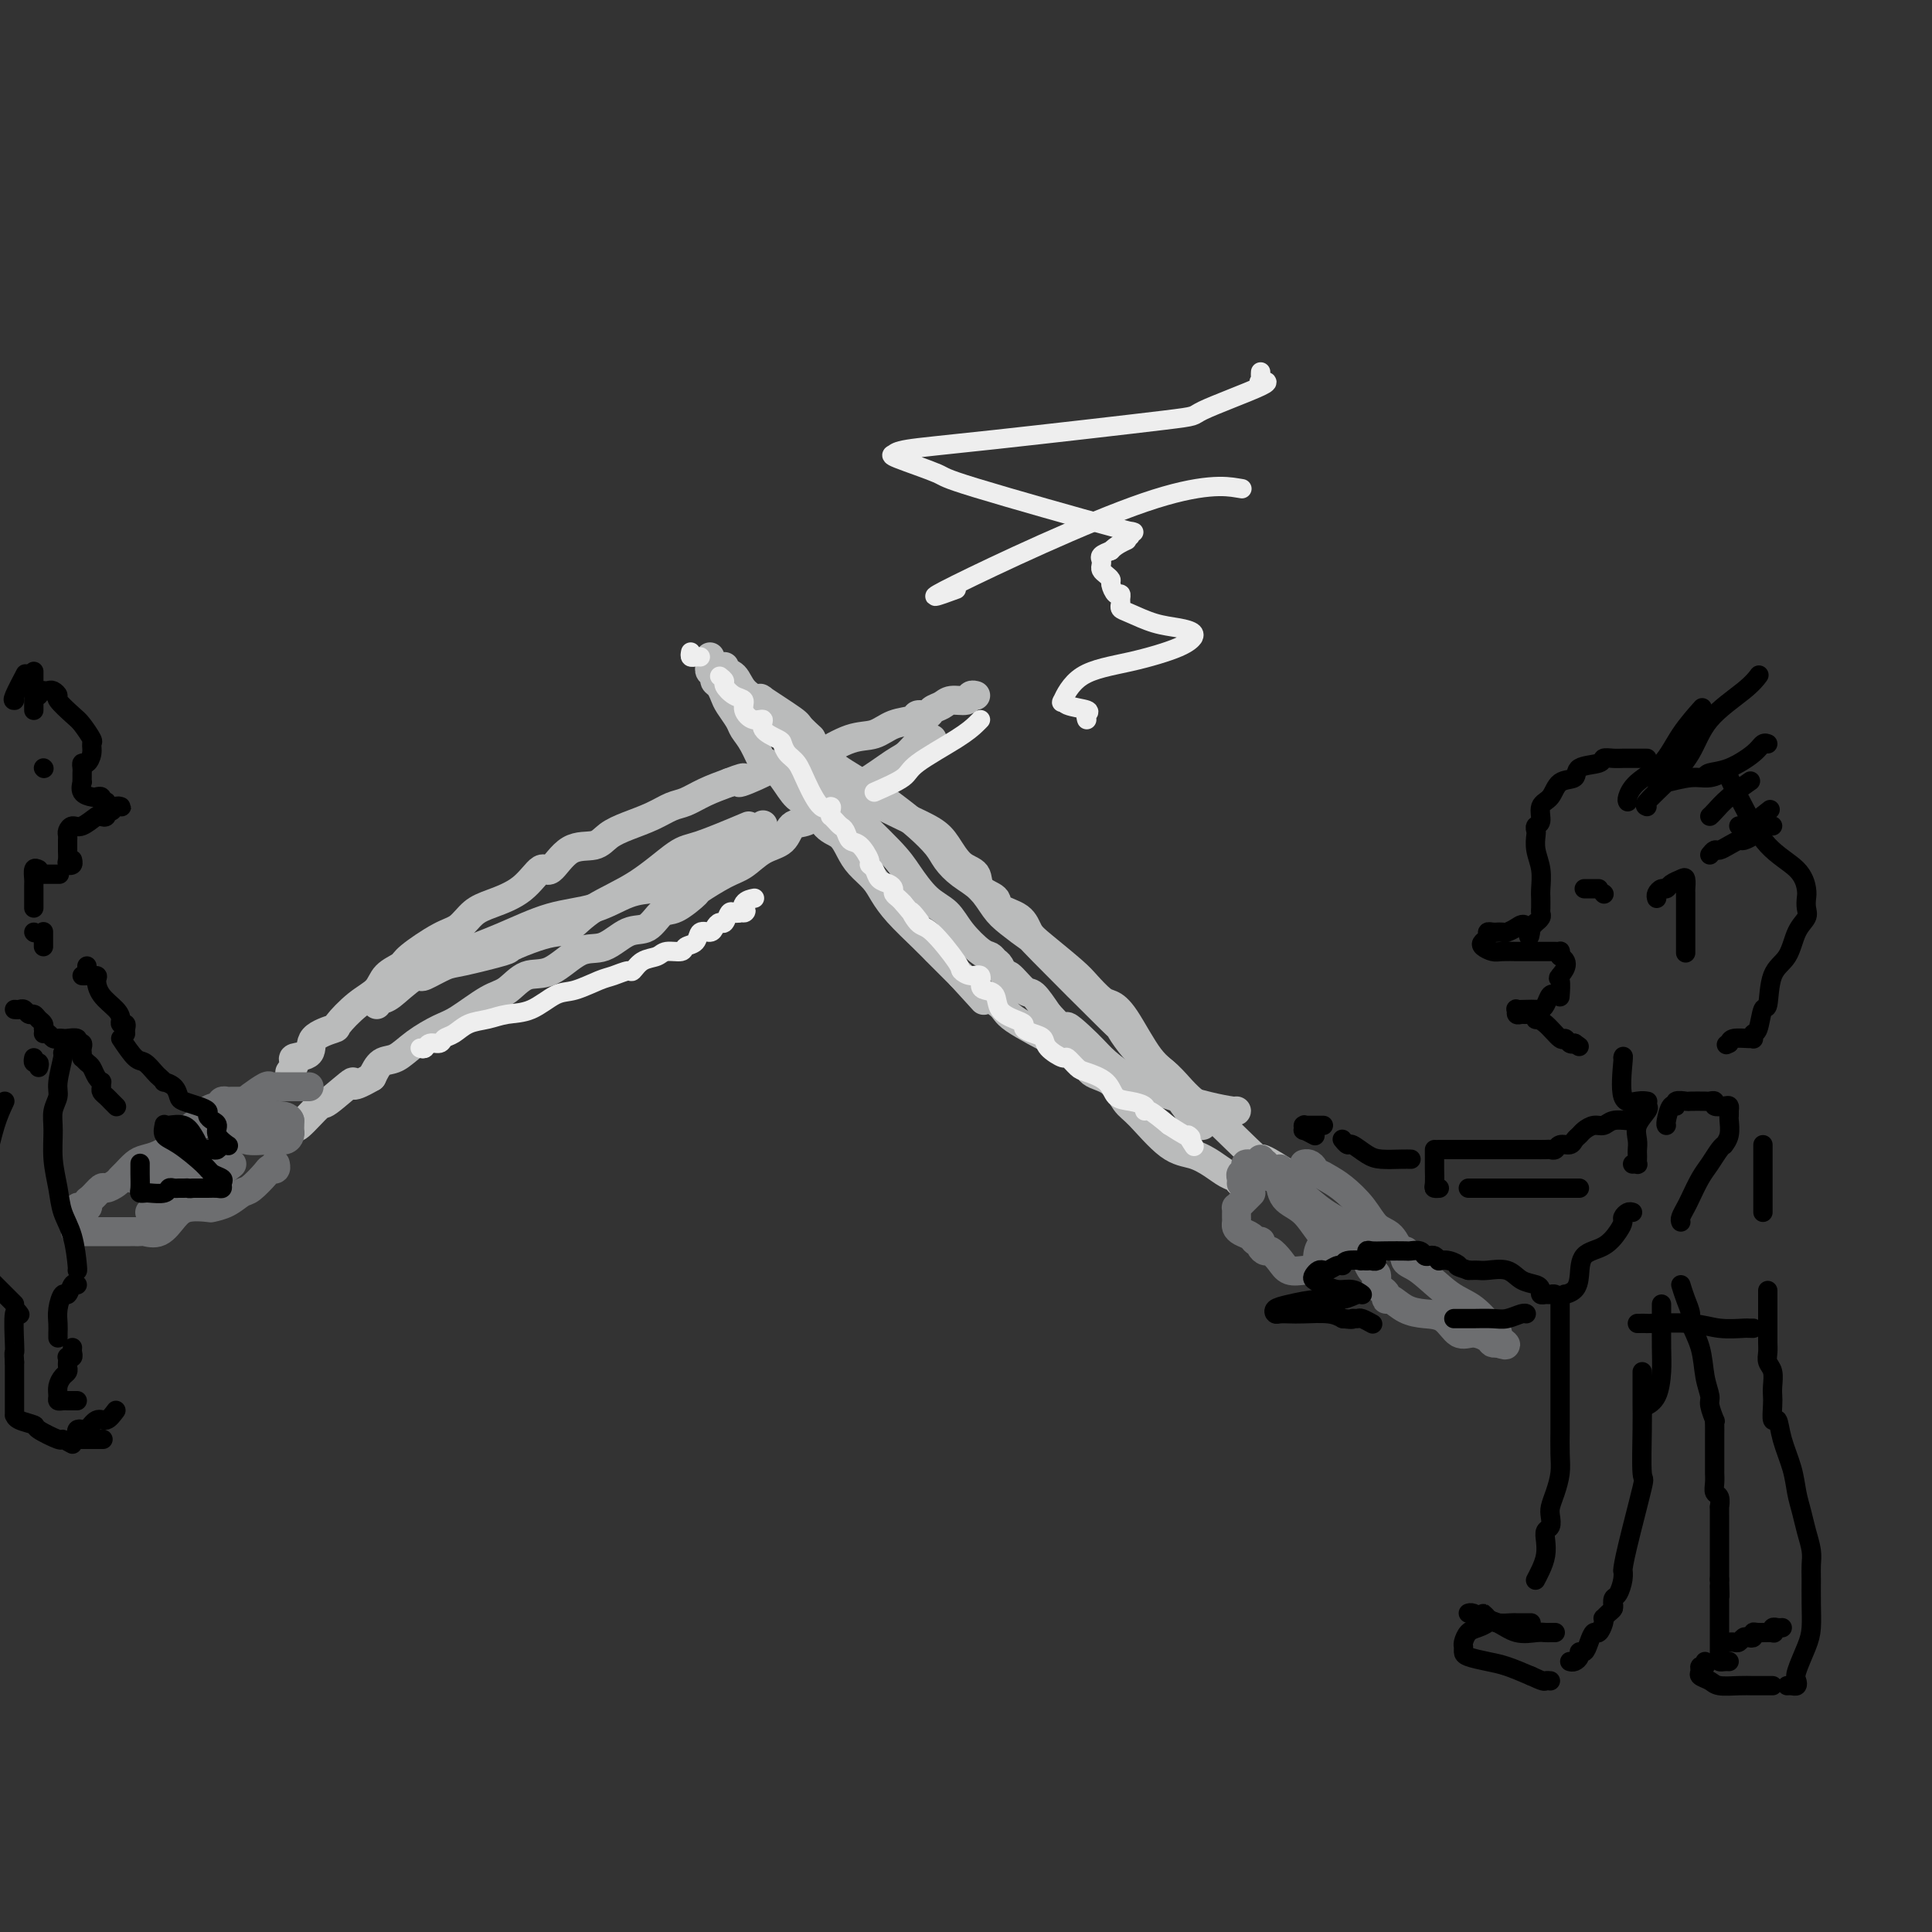 <svg viewBox='0 0 400 400' version='1.1' xmlns='http://www.w3.org/2000/svg' xmlns:xlink='http://www.w3.org/1999/xlink'><rect x="0" y="0" width="400" height="400" fill="#333333" stroke="none"/><g fill='none' stroke='rgb(186,187,187)' stroke-width='6' stroke-linecap='round' stroke-linejoin='round'><path d='M60,222c0.514,-0.742 1.028,-1.485 1,-2c-0.028,-0.515 -0.599,-0.804 0,-1c0.599,-0.196 2.368,-0.300 3,-1c0.632,-0.700 0.127,-1.996 1,-3c0.873,-1.004 3.125,-1.714 4,-2c0.875,-0.286 0.375,-0.146 1,-1c0.625,-0.854 2.376,-2.702 4,-4c1.624,-1.298 3.120,-2.046 4,-3c0.880,-0.954 1.145,-2.113 2,-3c0.855,-0.887 2.301,-1.501 3,-2c0.699,-0.499 0.653,-0.882 2,-2c1.347,-1.118 4.089,-2.972 6,-4c1.911,-1.028 2.991,-1.230 4,-2c1.009,-0.770 1.946,-2.108 3,-3c1.054,-0.892 2.227,-1.340 4,-2c1.773,-0.660 4.148,-1.534 6,-3c1.852,-1.466 3.180,-3.523 4,-4c0.820,-0.477 1.131,0.626 2,0c0.869,-0.626 2.297,-2.983 4,-4c1.703,-1.017 3.681,-0.696 5,-1c1.319,-0.304 1.980,-1.232 3,-2c1.020,-0.768 2.400,-1.374 4,-2c1.600,-0.626 3.420,-1.270 5,-2c1.580,-0.730 2.918,-1.546 4,-2c1.082,-0.454 1.907,-0.545 3,-1c1.093,-0.455 2.455,-1.273 4,-2c1.545,-0.727 3.272,-1.364 5,-2'/><path d='M151,162c5.300,-2.073 2.050,-0.255 2,0c-0.050,0.255 3.101,-1.053 5,-2c1.899,-0.947 2.545,-1.534 4,-2c1.455,-0.466 3.718,-0.811 5,-1c1.282,-0.189 1.584,-0.221 3,-1c1.416,-0.779 3.947,-2.304 6,-3c2.053,-0.696 3.629,-0.564 5,-1c1.371,-0.436 2.537,-1.440 4,-2c1.463,-0.560 3.221,-0.674 4,-1c0.779,-0.326 0.578,-0.862 1,-1c0.422,-0.138 1.469,0.122 2,0c0.531,-0.122 0.548,-0.625 1,-1c0.452,-0.375 1.340,-0.622 2,-1c0.660,-0.378 1.091,-0.886 2,-1c0.909,-0.114 2.295,0.165 3,0c0.705,-0.165 0.728,-0.775 1,-1c0.272,-0.225 0.792,-0.064 1,0c0.208,0.064 0.104,0.032 0,0'/><path d='M193,153c-0.555,-0.309 -1.110,-0.618 -2,0c-0.890,0.618 -2.115,2.162 -3,3c-0.885,0.838 -1.430,0.969 -3,2c-1.570,1.031 -4.167,2.963 -6,4c-1.833,1.037 -2.904,1.179 -4,2c-1.096,0.821 -2.217,2.321 -3,3c-0.783,0.679 -1.227,0.537 -2,1c-0.773,0.463 -1.876,1.532 -3,2c-1.124,0.468 -2.269,0.337 -3,1c-0.731,0.663 -1.048,2.122 -2,3c-0.952,0.878 -2.539,1.175 -4,2c-1.461,0.825 -2.796,2.180 -4,3c-1.204,0.820 -2.275,1.107 -4,2c-1.725,0.893 -4.103,2.394 -5,3c-0.897,0.606 -0.314,0.317 -1,1c-0.686,0.683 -2.640,2.338 -4,3c-1.360,0.662 -2.126,0.331 -3,1c-0.874,0.669 -1.857,2.338 -3,3c-1.143,0.662 -2.448,0.318 -4,1c-1.552,0.682 -3.353,2.389 -5,3c-1.647,0.611 -3.141,0.125 -5,1c-1.859,0.875 -4.083,3.110 -6,4c-1.917,0.890 -3.526,0.436 -5,1c-1.474,0.564 -2.813,2.145 -4,3c-1.187,0.855 -2.222,0.982 -4,2c-1.778,1.018 -4.300,2.926 -6,4c-1.700,1.074 -2.577,1.316 -4,2c-1.423,0.684 -3.392,1.812 -5,3c-1.608,1.188 -2.856,2.435 -4,3c-1.144,0.565 -2.184,0.447 -3,1c-0.816,0.553 -1.408,1.776 -2,3'/><path d='M77,223c-5.569,3.231 -3.492,0.810 -4,1c-0.508,0.190 -3.600,2.993 -5,4c-1.400,1.007 -1.107,0.218 -2,1c-0.893,0.782 -2.971,3.134 -4,4c-1.029,0.866 -1.008,0.248 -1,0c0.008,-0.248 0.004,-0.124 0,0'/><path d='M147,136c-0.009,0.333 -0.017,0.667 0,1c0.017,0.333 0.060,0.666 0,1c-0.060,0.334 -0.223,0.670 0,1c0.223,0.330 0.832,0.654 1,1c0.168,0.346 -0.106,0.715 0,1c0.106,0.285 0.591,0.484 1,1c0.409,0.516 0.742,1.347 1,2c0.258,0.653 0.440,1.129 1,2c0.560,0.871 1.496,2.136 2,3c0.504,0.864 0.575,1.325 1,2c0.425,0.675 1.205,1.564 2,3c0.795,1.436 1.605,3.418 2,4c0.395,0.582 0.373,-0.237 1,0c0.627,0.237 1.901,1.529 3,3c1.099,1.471 2.024,3.121 3,4c0.976,0.879 2.004,0.987 3,2c0.996,1.013 1.961,2.932 3,4c1.039,1.068 2.151,1.286 3,2c0.849,0.714 1.436,1.925 2,3c0.564,1.075 1.105,2.013 2,3c0.895,0.987 2.143,2.024 3,3c0.857,0.976 1.322,1.890 2,3c0.678,1.110 1.568,2.416 3,4c1.432,1.584 3.404,3.445 5,5c1.596,1.555 2.814,2.803 3,3c0.186,0.197 -0.661,-0.658 0,0c0.661,0.658 2.831,2.829 5,5'/><path d='M199,202c7.021,7.621 4.074,4.674 4,4c-0.074,-0.674 2.727,0.926 4,2c1.273,1.074 1.019,1.623 3,3c1.981,1.377 6.197,3.584 9,5c2.803,1.416 4.193,2.042 5,3c0.807,0.958 1.030,2.250 2,3c0.970,0.750 2.688,0.960 4,2c1.312,1.040 2.217,2.911 3,4c0.783,1.089 1.445,1.395 3,3c1.555,1.605 4.003,4.510 6,6c1.997,1.490 3.542,1.566 5,2c1.458,0.434 2.829,1.227 4,2c1.171,0.773 2.143,1.528 3,2c0.857,0.472 1.601,0.663 2,1c0.399,0.337 0.454,0.822 1,1c0.546,0.178 1.585,0.051 2,0c0.415,-0.051 0.208,-0.025 0,0'/><path d='M150,138c-0.189,0.384 -0.378,0.767 0,1c0.378,0.233 1.324,0.314 2,1c0.676,0.686 1.081,1.975 2,3c0.919,1.025 2.350,1.784 4,3c1.650,1.216 3.518,2.888 5,4c1.482,1.112 2.576,1.665 4,3c1.424,1.335 3.176,3.453 5,5c1.824,1.547 3.720,2.525 6,4c2.280,1.475 4.945,3.448 7,5c2.055,1.552 3.502,2.683 5,4c1.498,1.317 3.048,2.821 4,4c0.952,1.179 1.306,2.033 2,3c0.694,0.967 1.729,2.047 3,3c1.271,0.953 2.779,1.780 4,3c1.221,1.220 2.154,2.834 3,4c0.846,1.166 1.605,1.886 3,3c1.395,1.114 3.427,2.623 4,3c0.573,0.377 -0.311,-0.377 3,3c3.311,3.377 10.819,10.886 14,14c3.181,3.114 2.035,1.835 2,2c-0.035,0.165 1.042,1.776 2,3c0.958,1.224 1.798,2.063 3,3c1.202,0.937 2.765,1.973 4,3c1.235,1.027 2.140,2.046 3,3c0.860,0.954 1.674,1.844 3,3c1.326,1.156 3.163,2.578 5,4'/><path d='M252,232c11.393,11.131 8.875,8.458 9,8c0.125,-0.458 2.893,1.298 4,2c1.107,0.702 0.554,0.351 0,0'/><path d='M249,233c-0.326,0.069 -0.652,0.139 -1,0c-0.348,-0.139 -0.717,-0.486 -1,-1c-0.283,-0.514 -0.481,-1.194 -1,-2c-0.519,-0.806 -1.361,-1.736 -2,-3c-0.639,-1.264 -1.076,-2.862 -2,-4c-0.924,-1.138 -2.334,-1.817 -4,-4c-1.666,-2.183 -3.587,-5.870 -5,-8c-1.413,-2.130 -2.318,-2.703 -3,-3c-0.682,-0.297 -1.142,-0.319 -2,-1c-0.858,-0.681 -2.114,-2.020 -3,-3c-0.886,-0.980 -1.401,-1.599 -3,-3c-1.599,-1.401 -4.282,-3.583 -6,-5c-1.718,-1.417 -2.471,-2.069 -3,-3c-0.529,-0.931 -0.833,-2.140 -2,-3c-1.167,-0.860 -3.197,-1.369 -4,-2c-0.803,-0.631 -0.379,-1.383 -1,-2c-0.621,-0.617 -2.289,-1.099 -3,-2c-0.711,-0.901 -0.466,-2.222 -1,-3c-0.534,-0.778 -1.847,-1.015 -3,-2c-1.153,-0.985 -2.147,-2.720 -3,-4c-0.853,-1.280 -1.564,-2.105 -3,-3c-1.436,-0.895 -3.598,-1.861 -6,-3c-2.402,-1.139 -5.043,-2.451 -6,-3c-0.957,-0.549 -0.231,-0.336 -1,-1c-0.769,-0.664 -3.035,-2.204 -4,-3c-0.965,-0.796 -0.630,-0.846 -1,-1c-0.370,-0.154 -1.444,-0.411 -2,-1c-0.556,-0.589 -0.592,-1.508 -1,-2c-0.408,-0.492 -1.187,-0.555 -2,-1c-0.813,-0.445 -1.661,-1.270 -2,-2c-0.339,-0.730 -0.170,-1.365 0,-2'/><path d='M168,153c-9.763,-8.690 -3.172,-2.914 -1,-1c2.172,1.914 -0.075,-0.036 -1,-1c-0.925,-0.964 -0.529,-0.944 -2,-2c-1.471,-1.056 -4.810,-3.187 -6,-4c-1.190,-0.813 -0.232,-0.308 0,0c0.232,0.308 -0.261,0.417 0,1c0.261,0.583 1.275,1.639 2,2c0.725,0.361 1.160,0.028 2,1c0.840,0.972 2.086,3.248 4,6c1.914,2.752 4.496,5.980 6,8c1.504,2.020 1.929,2.833 4,5c2.071,2.167 5.788,5.688 8,8c2.212,2.312 2.917,3.415 4,5c1.083,1.585 2.542,3.653 4,5c1.458,1.347 2.916,1.972 4,3c1.084,1.028 1.796,2.459 3,4c1.204,1.541 2.900,3.192 4,4c1.100,0.808 1.602,0.774 2,1c0.398,0.226 0.691,0.713 1,1c0.309,0.287 0.634,0.375 1,1c0.366,0.625 0.772,1.786 1,2c0.228,0.214 0.278,-0.520 1,0c0.722,0.520 2.118,2.294 3,3c0.882,0.706 1.252,0.345 2,1c0.748,0.655 1.874,2.328 3,4'/><path d='M217,210c9.837,10.604 4.930,4.612 4,3c-0.930,-1.612 2.119,1.154 4,3c1.881,1.846 2.595,2.772 4,4c1.405,1.228 3.501,2.760 6,4c2.499,1.240 5.402,2.189 8,3c2.598,0.811 4.892,1.486 7,2c2.108,0.514 4.029,0.869 5,1c0.971,0.131 0.992,0.037 1,0c0.008,-0.037 0.004,-0.019 0,0'/><path d='M78,208c0.300,-0.405 0.600,-0.810 1,-1c0.400,-0.190 0.900,-0.166 2,-1c1.100,-0.834 2.798,-2.526 5,-4c2.202,-1.474 4.906,-2.731 8,-4c3.094,-1.269 6.579,-2.550 10,-4c3.421,-1.450 6.778,-3.070 10,-4c3.222,-0.930 6.308,-1.170 9,-2c2.692,-0.830 4.992,-2.249 7,-3c2.008,-0.751 3.726,-0.834 5,-1c1.274,-0.166 2.103,-0.415 3,-1c0.897,-0.585 1.861,-1.505 3,-2c1.139,-0.495 2.452,-0.566 4,-1c1.548,-0.434 3.332,-1.231 5,-2c1.668,-0.769 3.221,-1.511 4,-2c0.779,-0.489 0.783,-0.727 1,-1c0.217,-0.273 0.647,-0.581 1,-1c0.353,-0.419 0.631,-0.947 1,-1c0.369,-0.053 0.830,0.370 1,0c0.170,-0.370 0.049,-1.534 0,-2c-0.049,-0.466 -0.024,-0.233 0,0'/><path d='M155,171c-3.839,1.614 -7.679,3.227 -10,4c-2.321,0.773 -3.124,0.704 -5,2c-1.876,1.296 -4.824,3.957 -8,6c-3.176,2.043 -6.579,3.469 -9,5c-2.421,1.531 -3.861,3.169 -5,4c-1.139,0.831 -1.979,0.857 -3,1c-1.021,0.143 -2.225,0.404 -4,1c-1.775,0.596 -4.122,1.526 -5,2c-0.878,0.474 -0.287,0.491 -2,1c-1.713,0.509 -5.731,1.509 -8,2c-2.269,0.491 -2.790,0.471 -4,1c-1.210,0.529 -3.108,1.606 -4,2c-0.892,0.394 -0.779,0.106 -1,0c-0.221,-0.106 -0.778,-0.030 -1,0c-0.222,0.030 -0.111,0.015 0,0'/></g>
<g fill='none' stroke='rgb(109,110,112)' stroke-width='6' stroke-linecap='round' stroke-linejoin='round'><path d='M261,240c-0.188,0.446 -0.376,0.893 -1,1c-0.624,0.107 -1.684,-0.125 -2,0c-0.316,0.125 0.111,0.608 0,1c-0.111,0.392 -0.762,0.693 -1,1c-0.238,0.307 -0.064,0.621 0,1c0.064,0.379 0.018,0.823 0,1c-0.018,0.177 -0.009,0.089 0,0'/><path d='M259,247c-0.732,0.726 -1.464,1.451 -2,2c-0.536,0.549 -0.875,0.921 -1,1c-0.125,0.079 -0.034,-0.133 0,0c0.034,0.133 0.011,0.613 0,1c-0.011,0.387 -0.010,0.681 0,1c0.010,0.319 0.030,0.664 0,1c-0.030,0.336 -0.109,0.664 0,1c0.109,0.336 0.407,0.681 1,1c0.593,0.319 1.483,0.611 2,1c0.517,0.389 0.663,0.873 1,1c0.337,0.127 0.867,-0.104 1,0c0.133,0.104 -0.131,0.543 0,1c0.131,0.457 0.658,0.931 1,1c0.342,0.069 0.501,-0.269 1,0c0.499,0.269 1.338,1.144 2,2c0.662,0.856 1.146,1.693 2,2c0.854,0.307 2.076,0.083 3,0c0.924,-0.083 1.550,-0.024 2,0c0.450,0.024 0.725,0.012 1,0'/><path d='M273,263c0.944,-0.069 0.306,-0.243 0,-1c-0.306,-0.757 -0.278,-2.098 0,-3c0.278,-0.902 0.806,-1.366 1,-2c0.194,-0.634 0.052,-1.440 0,-2c-0.052,-0.560 -0.015,-0.874 0,-1c0.015,-0.126 0.007,-0.063 0,0'/><path d='M263,242c-0.449,0.098 -0.898,0.196 -1,0c-0.102,-0.196 0.142,-0.686 0,-1c-0.142,-0.314 -0.669,-0.454 -1,0c-0.331,0.454 -0.468,1.501 0,2c0.468,0.499 1.539,0.451 3,1c1.461,0.549 3.313,1.695 5,3c1.687,1.305 3.208,2.769 5,4c1.792,1.231 3.853,2.228 5,3c1.147,0.772 1.378,1.319 2,2c0.622,0.681 1.633,1.496 2,2c0.367,0.504 0.088,0.697 0,1c-0.088,0.303 0.014,0.715 0,1c-0.014,0.285 -0.145,0.444 0,1c0.145,0.556 0.564,1.511 1,2c0.436,0.489 0.887,0.514 1,1c0.113,0.486 -0.112,1.435 0,2c0.112,0.565 0.560,0.746 1,1c0.440,0.254 0.872,0.579 1,1c0.128,0.421 -0.048,0.937 0,1c0.048,0.063 0.319,-0.325 1,0c0.681,0.325 1.770,1.365 3,2c1.230,0.635 2.599,0.867 4,1c1.401,0.133 2.834,0.169 4,1c1.166,0.831 2.067,2.457 3,3c0.933,0.543 1.900,0.001 3,0c1.100,-0.001 2.335,0.538 3,1c0.665,0.462 0.762,0.846 1,1c0.238,0.154 0.619,0.077 1,0'/><path d='M310,278c3.400,1.226 0.901,-0.210 0,-1c-0.901,-0.790 -0.205,-0.933 0,-1c0.205,-0.067 -0.082,-0.058 -1,-1c-0.918,-0.942 -2.466,-2.835 -4,-4c-1.534,-1.165 -3.055,-1.602 -5,-3c-1.945,-1.398 -4.316,-3.758 -6,-5c-1.684,-1.242 -2.681,-1.367 -3,-2c-0.319,-0.633 0.040,-1.775 0,-2c-0.040,-0.225 -0.478,0.466 -1,0c-0.522,-0.466 -1.126,-2.089 -2,-3c-0.874,-0.911 -2.016,-1.110 -3,-2c-0.984,-0.890 -1.809,-2.472 -3,-4c-1.191,-1.528 -2.749,-3.001 -4,-4c-1.251,-0.999 -2.194,-1.525 -3,-2c-0.806,-0.475 -1.473,-0.898 -2,-1c-0.527,-0.102 -0.912,0.116 -1,0c-0.088,-0.116 0.121,-0.567 0,-1c-0.121,-0.433 -0.571,-0.847 -1,-1c-0.429,-0.153 -0.837,-0.044 -1,0c-0.163,0.044 -0.082,0.022 0,0'/><path d='M265,242c-0.018,0.446 -0.035,0.893 0,2c0.035,1.107 0.124,2.875 1,4c0.876,1.125 2.539,1.608 4,3c1.461,1.392 2.721,3.694 4,5c1.279,1.306 2.578,1.618 4,2c1.422,0.382 2.969,0.834 4,1c1.031,0.166 1.547,0.045 2,0c0.453,-0.045 0.844,-0.013 1,0c0.156,0.013 0.078,0.006 0,0'/><path d='M64,225c-0.138,0.000 -0.275,0.001 -1,0c-0.725,-0.001 -2.037,-0.002 -3,0c-0.963,0.002 -1.575,0.008 -2,0c-0.425,-0.008 -0.662,-0.028 -1,0c-0.338,0.028 -0.775,0.105 -1,0c-0.225,-0.105 -0.236,-0.393 -1,0c-0.764,0.393 -2.281,1.467 -3,2c-0.719,0.533 -0.639,0.524 -1,1c-0.361,0.476 -1.162,1.436 -2,2c-0.838,0.564 -1.714,0.733 -2,1c-0.286,0.267 0.016,0.632 0,1c-0.016,0.368 -0.352,0.741 0,1c0.352,0.259 1.390,0.406 2,1c0.610,0.594 0.790,1.635 2,2c1.210,0.365 3.448,0.055 5,0c1.552,-0.055 2.416,0.144 3,0c0.584,-0.144 0.889,-0.630 1,-1c0.111,-0.370 0.030,-0.625 0,-1c-0.030,-0.375 -0.008,-0.870 0,-1c0.008,-0.130 0.002,0.106 0,0c-0.002,-0.106 -0.001,-0.553 0,-1'/><path d='M60,232c-0.254,-0.845 -1.388,-0.959 -2,-1c-0.612,-0.041 -0.702,-0.011 -1,0c-0.298,0.011 -0.805,0.002 -1,0c-0.195,-0.002 -0.080,0.002 0,0c0.080,-0.002 0.123,-0.011 0,0c-0.123,0.011 -0.411,0.042 -1,0c-0.589,-0.042 -1.477,-0.155 -2,0c-0.523,0.155 -0.679,0.580 -1,1c-0.321,0.420 -0.806,0.834 -1,1c-0.194,0.166 -0.097,0.083 0,0'/><path d='M50,228c-0.759,-0.007 -1.518,-0.014 -2,0c-0.482,0.014 -0.688,0.049 -1,0c-0.312,-0.049 -0.731,-0.181 -1,0c-0.269,0.181 -0.387,0.675 -1,1c-0.613,0.325 -1.722,0.483 -2,1c-0.278,0.517 0.275,1.395 0,2c-0.275,0.605 -1.379,0.936 -2,1c-0.621,0.064 -0.758,-0.141 -1,0c-0.242,0.141 -0.588,0.628 -1,1c-0.412,0.372 -0.890,0.628 -1,1c-0.110,0.372 0.146,0.859 0,1c-0.146,0.141 -0.696,-0.065 -1,0c-0.304,0.065 -0.361,0.402 -1,1c-0.639,0.598 -1.859,1.456 -3,2c-1.141,0.544 -2.202,0.775 -3,1c-0.798,0.225 -1.331,0.443 -2,1c-0.669,0.557 -1.474,1.454 -2,2c-0.526,0.546 -0.774,0.742 -1,1c-0.226,0.258 -0.429,0.580 -1,1c-0.571,0.420 -1.510,0.940 -2,1c-0.490,0.060 -0.531,-0.340 -1,0c-0.469,0.340 -1.365,1.418 -2,2c-0.635,0.582 -1.007,0.667 -1,1c0.007,0.333 0.394,0.915 0,1c-0.394,0.085 -1.570,-0.328 -2,0c-0.430,0.328 -0.116,1.396 0,2c0.116,0.604 0.033,0.744 0,1c-0.033,0.256 -0.017,0.628 0,1'/><path d='M16,254c-0.755,1.464 -0.144,1.124 0,1c0.144,-0.124 -0.179,-0.033 0,0c0.179,0.033 0.860,0.009 2,0c1.140,-0.009 2.740,-0.002 4,0c1.260,0.002 2.181,-0.000 3,0c0.819,0.000 1.535,0.003 2,0c0.465,-0.003 0.680,-0.010 1,0c0.320,0.010 0.744,0.037 1,0c0.256,-0.037 0.342,-0.140 1,0c0.658,0.140 1.887,0.521 3,0c1.113,-0.521 2.111,-1.945 3,-3c0.889,-1.055 1.670,-1.740 3,-2c1.330,-0.260 3.209,-0.095 4,0c0.791,0.095 0.496,0.120 1,0c0.504,-0.120 1.808,-0.386 3,-1c1.192,-0.614 2.270,-1.575 3,-2c0.730,-0.425 1.110,-0.314 2,-1c0.890,-0.686 2.291,-2.170 3,-3c0.709,-0.830 0.726,-1.006 1,-1c0.274,0.006 0.805,0.194 1,0c0.195,-0.194 0.056,-0.770 0,-1c-0.056,-0.230 -0.028,-0.115 0,0'/><path d='M48,241c-2.232,1.804 -4.464,3.608 -6,5c-1.536,1.392 -2.374,2.372 -3,3c-0.626,0.628 -1.038,0.904 -1,1c0.038,0.096 0.525,0.012 0,0c-0.525,-0.012 -2.063,0.049 -3,0c-0.937,-0.049 -1.272,-0.209 -2,0c-0.728,0.209 -1.850,0.787 -2,1c-0.150,0.213 0.671,0.061 1,0c0.329,-0.061 0.164,-0.030 0,0'/><path d='M43,242c0.129,0.022 0.258,0.045 -1,0c-1.258,-0.045 -3.904,-0.156 -6,0c-2.096,0.156 -3.641,0.581 -5,1c-1.359,0.419 -2.531,0.834 -3,1c-0.469,0.166 -0.234,0.083 0,0'/></g>
<g fill='none' stroke='rgb(0,0,0)' stroke-width='4' stroke-linecap='round' stroke-linejoin='round'><path d='M8,144c-0.088,-0.421 -0.177,-0.841 0,-1c0.177,-0.159 0.619,-0.056 1,0c0.381,0.056 0.700,0.063 1,0c0.300,-0.063 0.579,-0.198 1,0c0.421,0.198 0.982,0.729 1,1c0.018,0.271 -0.507,0.281 0,1c0.507,0.719 2.046,2.145 3,3c0.954,0.855 1.325,1.137 2,2c0.675,0.863 1.655,2.307 2,3c0.345,0.693 0.054,0.633 0,1c-0.054,0.367 0.129,1.159 0,2c-0.129,0.841 -0.570,1.731 -1,2c-0.430,0.269 -0.847,-0.081 -1,0c-0.153,0.081 -0.040,0.594 0,1c0.040,0.406 0.009,0.704 0,1c-0.009,0.296 0.004,0.591 0,1c-0.004,0.409 -0.027,0.933 0,1c0.027,0.067 0.102,-0.323 0,0c-0.102,0.323 -0.381,1.358 0,2c0.381,0.642 1.423,0.890 2,1c0.577,0.110 0.691,0.081 1,0c0.309,-0.081 0.814,-0.214 1,0c0.186,0.214 0.053,0.775 0,1c-0.053,0.225 -0.027,0.112 0,0'/><path d='M21,166c0.858,0.249 1.004,-0.130 1,0c-0.004,0.130 -0.158,0.767 0,1c0.158,0.233 0.628,0.061 1,0c0.372,-0.061 0.647,-0.012 1,0c0.353,0.012 0.784,-0.012 1,0c0.216,0.012 0.216,0.059 0,0c-0.216,-0.059 -0.650,-0.226 -1,0c-0.350,0.226 -0.617,0.843 -1,1c-0.383,0.157 -0.883,-0.146 -1,0c-0.117,0.146 0.148,0.742 0,1c-0.148,0.258 -0.709,0.177 -1,0c-0.291,-0.177 -0.313,-0.451 -1,0c-0.687,0.451 -2.041,1.626 -3,2c-0.959,0.374 -1.525,-0.055 -2,0c-0.475,0.055 -0.859,0.592 -1,1c-0.141,0.408 -0.038,0.687 0,1c0.038,0.313 0.010,0.661 0,1c-0.010,0.339 -0.003,0.668 0,1c0.003,0.332 0.001,0.666 0,1'/><path d='M14,176c0.016,1.015 0.057,1.554 0,2c-0.057,0.446 -0.211,0.800 0,1c0.211,0.200 0.788,0.246 1,0c0.212,-0.246 0.061,-0.785 0,-1c-0.061,-0.215 -0.030,-0.108 0,0'/><path d='M9,159c0.000,0.000 0.100,0.100 0.1,0.1'/><path d='M12,181c0.265,0.000 0.530,0.000 0,0c-0.530,0.000 -1.855,0.000 -3,0c-1.145,0.000 -2.111,0.000 -2,0c0.111,-0.000 1.299,0.000 2,0c0.701,0.000 0.915,0.000 1,0c0.085,0.000 0.043,0.000 0,0'/><path d='M8,180c-0.423,-0.200 -0.845,-0.401 -1,0c-0.155,0.401 -0.041,1.402 0,2c0.041,0.598 0.011,0.791 0,1c-0.011,0.209 -0.003,0.435 0,1c0.003,0.565 0.001,1.471 0,2c-0.001,0.529 -0.000,0.681 0,1c0.000,0.319 0.000,0.805 0,1c-0.000,0.195 -0.000,0.097 0,0'/><path d='M7,193c0.000,0.000 0.100,0.100 0.1,0.1'/><path d='M9,193c0.000,-0.091 0.000,-0.182 0,0c0.000,0.182 0.000,0.636 0,1c0.000,0.364 0.000,0.636 0,1c0.000,0.364 0.000,0.818 0,1c0.000,0.182 0.000,0.091 0,0'/><path d='M18,200c0.000,0.310 0.000,0.619 0,1c0.000,0.381 0.000,0.833 0,1c0.000,0.167 0.000,0.048 0,0c0.000,-0.048 0.000,-0.024 0,0'/><path d='M25,215c1.096,1.632 2.193,3.264 3,4c0.807,0.736 1.325,0.575 2,1c0.675,0.425 1.508,1.436 2,2c0.492,0.564 0.643,0.680 1,1c0.357,0.320 0.920,0.845 1,1c0.080,0.155 -0.323,-0.061 0,0c0.323,0.061 1.373,0.397 2,1c0.627,0.603 0.833,1.471 1,2c0.167,0.529 0.296,0.719 1,1c0.704,0.281 1.983,0.652 3,1c1.017,0.348 1.773,0.673 2,1c0.227,0.327 -0.075,0.655 0,1c0.075,0.345 0.529,0.705 1,1c0.471,0.295 0.960,0.523 1,1c0.040,0.477 -0.371,1.203 0,2c0.371,0.797 1.522,1.663 2,2c0.478,0.337 0.283,0.143 0,0c-0.283,-0.143 -0.653,-0.234 -1,0c-0.347,0.234 -0.670,0.795 -1,1c-0.330,0.205 -0.666,0.055 -1,0c-0.334,-0.055 -0.667,-0.016 -1,0c-0.333,0.016 -0.667,0.008 -1,0'/><path d='M42,238c-1.011,0.192 -1.038,0.170 -1,0c0.038,-0.170 0.139,-0.490 0,-1c-0.139,-0.510 -0.520,-1.210 -1,-2c-0.480,-0.790 -1.059,-1.669 -2,-2c-0.941,-0.331 -2.246,-0.113 -3,0c-0.754,0.113 -0.959,0.120 -1,0c-0.041,-0.120 0.082,-0.369 0,0c-0.082,0.369 -0.368,1.356 0,2c0.368,0.644 1.391,0.946 3,2c1.609,1.054 3.805,2.861 5,4c1.195,1.139 1.390,1.612 2,2c0.610,0.388 1.636,0.692 2,1c0.364,0.308 0.065,0.618 0,1c-0.065,0.382 0.102,0.834 0,1c-0.102,0.166 -0.475,0.044 -1,0c-0.525,-0.044 -1.203,-0.012 -2,0c-0.797,0.012 -1.715,0.003 -2,0c-0.285,-0.003 0.061,-0.001 0,0c-0.061,0.001 -0.531,0.000 -1,0'/><path d='M40,246c-1.107,0.154 -0.875,0.040 -1,0c-0.125,-0.040 -0.609,-0.007 -1,0c-0.391,0.007 -0.690,-0.012 -1,0c-0.310,0.012 -0.632,0.056 -1,0c-0.368,-0.056 -0.782,-0.211 -1,0c-0.218,0.211 -0.241,0.787 -1,1c-0.759,0.213 -2.256,0.062 -3,0c-0.744,-0.062 -0.735,-0.034 -1,0c-0.265,0.034 -0.803,0.075 -1,0c-0.197,-0.075 -0.053,-0.268 0,-1c0.053,-0.732 0.014,-2.005 0,-3c-0.014,-0.995 -0.004,-1.713 0,-2c0.004,-0.287 0.002,-0.144 0,0'/><path d='M14,217c-0.455,0.442 -0.910,0.883 -1,1c-0.090,0.117 0.186,-0.092 0,1c-0.186,1.092 -0.835,3.483 -1,5c-0.165,1.517 0.155,2.158 0,3c-0.155,0.842 -0.786,1.883 -1,3c-0.214,1.117 -0.012,2.309 0,4c0.012,1.691 -0.165,3.883 0,6c0.165,2.117 0.671,4.161 1,6c0.329,1.839 0.480,3.473 1,5c0.520,1.527 1.407,2.945 2,5c0.593,2.055 0.890,4.746 1,6c0.110,1.254 0.031,1.073 0,1c-0.031,-0.073 -0.016,-0.036 0,0'/><path d='M15,279c-0.030,0.311 -0.061,0.622 0,1c0.061,0.378 0.212,0.822 0,1c-0.212,0.178 -0.788,0.089 -1,0c-0.212,-0.089 -0.060,-0.179 0,0c0.060,0.179 0.026,0.628 0,1c-0.026,0.372 -0.045,0.666 0,1c0.045,0.334 0.155,0.706 0,1c-0.155,0.294 -0.574,0.510 -1,1c-0.426,0.490 -0.857,1.256 -1,2c-0.143,0.744 0.003,1.467 0,2c-0.003,0.533 -0.155,0.875 0,1c0.155,0.125 0.616,0.034 1,0c0.384,-0.034 0.691,-0.009 1,0c0.309,0.009 0.622,0.002 1,0c0.378,-0.002 0.822,-0.001 1,0c0.178,0.001 0.089,0.000 0,0'/><path d='M24,292c-0.673,0.906 -1.347,1.811 -2,2c-0.653,0.189 -1.286,-0.339 -2,0c-0.714,0.339 -1.511,1.545 -2,2c-0.489,0.455 -0.671,0.160 -1,0c-0.329,-0.160 -0.803,-0.187 -1,0c-0.197,0.187 -0.115,0.586 0,1c0.115,0.414 0.262,0.843 0,1c-0.262,0.157 -0.935,0.042 -1,0c-0.065,-0.042 0.477,-0.011 1,0c0.523,0.011 1.025,0.003 2,0c0.975,-0.003 2.421,-0.001 3,0c0.579,0.001 0.289,0.000 0,0'/><path d='M16,266c-0.332,-0.245 -0.663,-0.491 -1,0c-0.337,0.491 -0.679,1.718 -1,2c-0.321,0.282 -0.622,-0.380 -1,0c-0.378,0.380 -0.833,1.801 -1,3c-0.167,1.199 -0.045,2.177 0,3c0.045,0.823 0.012,1.491 0,2c-0.012,0.509 -0.003,0.860 0,1c0.003,0.140 0.002,0.070 0,0'/><path d='M1,228c-0.667,1.417 -1.333,2.833 -2,5c-0.667,2.167 -1.333,5.083 -2,8'/><path d='M-1,266c-0.310,-0.310 -0.619,-0.619 0,0c0.619,0.619 2.167,2.167 3,3c0.833,0.833 0.952,0.952 1,1c0.048,0.048 0.024,0.024 0,0'/><path d='M341,157c-0.365,0.000 -0.730,0.000 -1,0c-0.270,-0.000 -0.444,-0.001 -1,0c-0.556,0.001 -1.494,0.004 -2,0c-0.506,-0.004 -0.581,-0.013 -1,0c-0.419,0.013 -1.181,0.049 -2,0c-0.819,-0.049 -1.693,-0.184 -2,0c-0.307,0.184 -0.045,0.686 -1,1c-0.955,0.314 -3.125,0.439 -4,1c-0.875,0.561 -0.454,1.558 -1,2c-0.546,0.442 -2.059,0.328 -3,1c-0.941,0.672 -1.310,2.131 -2,3c-0.690,0.869 -1.701,1.149 -2,2c-0.299,0.851 0.115,2.275 0,3c-0.115,0.725 -0.759,0.752 -1,1c-0.241,0.248 -0.079,0.717 0,1c0.079,0.283 0.074,0.380 0,1c-0.074,0.620 -0.216,1.763 0,3c0.216,1.237 0.790,2.569 1,4c0.210,1.431 0.056,2.961 0,4c-0.056,1.039 -0.014,1.588 0,2c0.014,0.412 -0.000,0.689 0,1c0.000,0.311 0.015,0.657 0,1c-0.015,0.343 -0.059,0.683 0,1c0.059,0.317 0.222,0.611 0,1c-0.222,0.389 -0.829,0.874 -1,1c-0.171,0.126 0.094,-0.107 0,0c-0.094,0.107 -0.547,0.553 -1,1'/><path d='M317,192c-0.444,3.884 -0.554,1.093 -1,0c-0.446,-1.093 -1.229,-0.489 -2,0c-0.771,0.489 -1.530,0.863 -2,1c-0.470,0.137 -0.652,0.036 -1,0c-0.348,-0.036 -0.863,-0.007 -1,0c-0.137,0.007 0.104,-0.009 0,0c-0.104,0.009 -0.551,0.044 -1,0c-0.449,-0.044 -0.899,-0.166 -1,0c-0.101,0.166 0.146,0.619 0,1c-0.146,0.381 -0.684,0.691 -1,1c-0.316,0.309 -0.411,0.619 0,1c0.411,0.381 1.328,0.834 2,1c0.672,0.166 1.100,0.044 2,0c0.900,-0.044 2.271,-0.012 3,0c0.729,0.012 0.815,0.003 1,0c0.185,-0.003 0.470,-0.001 1,0c0.530,0.001 1.305,-0.001 2,0c0.695,0.001 1.311,0.003 2,0c0.689,-0.003 1.453,-0.011 2,0c0.547,0.011 0.878,0.041 1,0c0.122,-0.041 0.035,-0.155 0,0c-0.035,0.155 -0.017,0.577 0,1'/><path d='M323,198c2.475,1.203 0.663,3.209 0,4c-0.663,0.791 -0.179,0.367 0,1c0.179,0.633 0.051,2.324 0,3c-0.051,0.676 -0.026,0.338 0,0'/><path d='M322,206c0.090,0.053 0.179,0.105 0,0c-0.179,-0.105 -0.628,-0.368 -1,0c-0.372,0.368 -0.668,1.367 -1,2c-0.332,0.633 -0.702,0.901 -1,1c-0.298,0.099 -0.526,0.030 -1,0c-0.474,-0.030 -1.196,-0.022 -2,0c-0.804,0.022 -1.691,0.059 -2,0c-0.309,-0.059 -0.042,-0.213 0,0c0.042,0.213 -0.142,0.793 0,1c0.142,0.207 0.611,0.041 1,0c0.389,-0.041 0.697,0.042 1,0c0.303,-0.042 0.599,-0.210 1,0c0.401,0.210 0.905,0.798 1,1c0.095,0.202 -0.220,0.019 0,0c0.220,-0.019 0.976,0.125 2,1c1.024,0.875 2.316,2.482 3,3c0.684,0.518 0.761,-0.053 1,0c0.239,0.053 0.640,0.729 1,1c0.360,0.271 0.680,0.135 1,0'/><path d='M326,216c1.667,1.167 0.833,0.583 0,0'/><path d='M332,185c0.000,0.000 0.100,0.100 0.1,0.1'/><path d='M343,186c-0.087,-0.303 -0.175,-0.606 0,-1c0.175,-0.394 0.611,-0.878 1,-1c0.389,-0.122 0.731,0.119 1,0c0.269,-0.119 0.464,-0.596 1,-1c0.536,-0.404 1.411,-0.734 2,-1c0.589,-0.266 0.890,-0.469 1,0c0.110,0.469 0.030,1.611 0,2c-0.030,0.389 -0.008,0.024 0,1c0.008,0.976 0.002,3.293 0,5c-0.002,1.707 -0.001,2.806 0,4c0.001,1.194 0.000,2.484 0,3c-0.000,0.516 -0.000,0.258 0,0'/><path d='M343,162c0.379,0.121 0.757,0.243 2,0c1.243,-0.243 3.350,-0.850 5,-1c1.650,-0.150 2.842,0.158 4,0c1.158,-0.158 2.281,-0.780 3,-1c0.719,-0.220 1.033,-0.037 1,0c-0.033,0.037 -0.411,-0.071 0,1c0.411,1.071 1.613,3.323 3,6c1.387,2.677 2.960,5.781 5,8c2.040,2.219 4.548,3.553 6,5c1.452,1.447 1.847,3.008 2,4c0.153,0.992 0.064,1.417 0,2c-0.064,0.583 -0.105,1.324 0,2c0.105,0.676 0.355,1.286 0,2c-0.355,0.714 -1.313,1.532 -2,3c-0.687,1.468 -1.101,3.585 -2,5c-0.899,1.415 -2.283,2.130 -3,4c-0.717,1.870 -0.767,4.897 -1,6c-0.233,1.103 -0.651,0.281 -1,1c-0.349,0.719 -0.630,2.977 -1,4c-0.370,1.023 -0.827,0.809 -1,1c-0.173,0.191 -0.060,0.786 0,1c0.060,0.214 0.068,0.047 0,0c-0.068,-0.047 -0.211,0.026 -1,0c-0.789,-0.026 -2.226,-0.150 -3,0c-0.774,0.150 -0.887,0.575 -1,1'/><path d='M358,216c-1.000,0.500 -0.500,0.250 0,0'/><path d='M336,219c0.075,-0.340 0.150,-0.679 0,1c-0.150,1.679 -0.525,5.378 0,7c0.525,1.622 1.949,1.167 3,1c1.051,-0.167 1.729,-0.048 2,0c0.271,0.048 0.136,0.024 0,0'/><path d='M341,229c0.226,0.159 0.453,0.319 0,1c-0.453,0.681 -1.585,1.884 -2,3c-0.415,1.116 -0.111,2.145 0,3c0.111,0.855 0.031,1.535 0,2c-0.031,0.465 -0.012,0.713 0,1c0.012,0.287 0.017,0.613 0,1c-0.017,0.387 -0.056,0.836 0,1c0.056,0.164 0.207,0.044 0,0c-0.207,-0.044 -0.774,-0.013 -1,0c-0.226,0.013 -0.113,0.006 0,0'/><path d='M338,251c-0.306,-0.093 -0.611,-0.187 -1,0c-0.389,0.187 -0.861,0.653 -1,1c-0.139,0.347 0.054,0.575 0,1c-0.054,0.425 -0.356,1.049 -1,2c-0.644,0.951 -1.630,2.231 -3,3c-1.370,0.769 -3.122,1.028 -4,2c-0.878,0.972 -0.880,2.656 -1,4c-0.120,1.344 -0.357,2.347 -1,3c-0.643,0.653 -1.692,0.956 -2,1c-0.308,0.044 0.125,-0.170 0,0c-0.125,0.170 -0.807,0.725 -1,1c-0.193,0.275 0.102,0.271 0,0c-0.102,-0.271 -0.601,-0.807 -1,-1c-0.399,-0.193 -0.697,-0.041 -1,0c-0.303,0.041 -0.612,-0.029 -1,0c-0.388,0.029 -0.854,0.158 -1,0c-0.146,-0.158 0.028,-0.603 0,-1c-0.028,-0.397 -0.259,-0.747 -1,-1c-0.741,-0.253 -1.992,-0.407 -3,-1c-1.008,-0.593 -1.772,-1.623 -3,-2c-1.228,-0.377 -2.920,-0.101 -4,0c-1.080,0.101 -1.547,0.027 -2,0c-0.453,-0.027 -0.891,-0.007 -1,0c-0.109,0.007 0.112,0.002 0,0c-0.112,-0.002 -0.556,-0.001 -1,0'/><path d='M304,263c-3.303,-1.094 -2.061,-0.829 -2,-1c0.061,-0.171 -1.061,-0.777 -2,-1c-0.939,-0.223 -1.697,-0.064 -2,0c-0.303,0.064 -0.152,0.032 0,0'/><path d='M298,261c-0.336,-0.415 -0.672,-0.829 -1,-1c-0.328,-0.171 -0.649,-0.098 -1,0c-0.351,0.098 -0.733,0.222 -1,0c-0.267,-0.222 -0.418,-0.791 -1,-1c-0.582,-0.209 -1.596,-0.057 -2,0c-0.404,0.057 -0.199,0.019 -1,0c-0.801,-0.019 -2.608,-0.020 -4,0c-1.392,0.020 -2.371,0.062 -3,0c-0.629,-0.062 -0.910,-0.227 -1,0c-0.090,0.227 0.009,0.845 0,1c-0.009,0.155 -0.126,-0.154 0,0c0.126,0.154 0.495,0.772 1,1c0.505,0.228 1.144,0.065 1,0c-0.144,-0.065 -1.072,-0.033 -2,0'/><path d='M283,261c-2.379,0.017 -0.826,0.061 -1,0c-0.174,-0.061 -2.074,-0.226 -3,0c-0.926,0.226 -0.878,0.844 -1,1c-0.122,0.156 -0.414,-0.152 -1,0c-0.586,0.152 -1.465,0.762 -2,1c-0.535,0.238 -0.727,0.105 -1,0c-0.273,-0.105 -0.628,-0.182 -1,0c-0.372,0.182 -0.760,0.622 -1,1c-0.240,0.378 -0.333,0.694 0,1c0.333,0.306 1.093,0.603 2,1c0.907,0.397 1.962,0.895 3,1c1.038,0.105 2.058,-0.183 3,0c0.942,0.183 1.806,0.837 2,1c0.194,0.163 -0.281,-0.164 -1,0c-0.719,0.164 -1.682,0.818 -3,1c-1.318,0.182 -2.992,-0.109 -5,0c-2.008,0.109 -4.350,0.618 -6,1c-1.650,0.382 -2.607,0.639 -3,1c-0.393,0.361 -0.222,0.828 0,1c0.222,0.172 0.496,0.049 1,0c0.504,-0.049 1.238,-0.023 2,0c0.762,0.023 1.551,0.045 3,0c1.449,-0.045 3.557,-0.156 5,0c1.443,0.156 2.222,0.578 3,1'/><path d='M278,273c2.566,0.305 1.980,0.068 2,0c0.020,-0.068 0.644,0.033 1,0c0.356,-0.033 0.442,-0.201 1,0c0.558,0.201 1.588,0.772 2,1c0.412,0.228 0.206,0.114 0,0'/><path d='M301,273c0.722,-0.002 1.443,-0.004 2,0c0.557,0.004 0.948,0.015 2,0c1.052,-0.015 2.765,-0.057 4,0c1.235,0.057 1.991,0.211 3,0c1.009,-0.211 2.272,-0.788 3,-1c0.728,-0.212 0.922,-0.061 1,0c0.078,0.061 0.039,0.030 0,0'/><path d='M323,270c0.000,-0.244 0.000,-0.488 0,0c-0.000,0.488 -0.000,1.708 0,2c0.000,0.292 0.000,-0.346 0,0c-0.000,0.346 -0.000,1.674 0,3c0.000,1.326 0.000,2.650 0,4c-0.000,1.350 -0.000,2.728 0,4c0.000,1.272 0.001,2.440 0,4c-0.001,1.560 -0.003,3.513 0,5c0.003,1.487 0.011,2.510 0,4c-0.011,1.490 -0.042,3.449 0,5c0.042,1.551 0.156,2.696 0,4c-0.156,1.304 -0.581,2.769 -1,4c-0.419,1.231 -0.830,2.230 -1,3c-0.170,0.770 -0.097,1.311 0,2c0.097,0.689 0.219,1.525 0,2c-0.219,0.475 -0.780,0.590 -1,1c-0.220,0.410 -0.097,1.115 0,2c0.097,0.885 0.170,1.948 0,3c-0.170,1.052 -0.584,2.091 -1,3c-0.416,0.909 -0.833,1.688 -1,2c-0.167,0.312 -0.083,0.156 0,0'/><path d='M317,336c-0.206,-0.001 -0.411,-0.003 -1,0c-0.589,0.003 -1.560,0.010 -2,0c-0.440,-0.010 -0.349,-0.038 -1,0c-0.651,0.038 -2.043,0.143 -3,0c-0.957,-0.143 -1.478,-0.532 -2,-1c-0.522,-0.468 -1.047,-1.013 -1,-1c0.047,0.013 0.664,0.585 1,1c0.336,0.415 0.391,0.675 0,1c-0.391,0.325 -1.229,0.717 -2,1c-0.771,0.283 -1.474,0.457 -2,1c-0.526,0.543 -0.875,1.455 -1,2c-0.125,0.545 -0.026,0.723 0,1c0.026,0.277 -0.021,0.654 0,1c0.021,0.346 0.109,0.660 1,1c0.891,0.340 2.586,0.707 4,1c1.414,0.293 2.547,0.512 4,1c1.453,0.488 3.227,1.244 5,2'/><path d='M317,347c2.786,1.310 2.750,1.083 3,1c0.250,-0.083 0.786,-0.024 1,0c0.214,0.024 0.107,0.012 0,0'/><path d='M334,333c-0.083,-0.807 -0.166,-1.614 0,-2c0.166,-0.386 0.580,-0.350 1,-1c0.420,-0.650 0.845,-1.985 1,-3c0.155,-1.015 0.039,-1.710 0,-2c-0.039,-0.290 -0.000,-0.175 0,0c0.000,0.175 -0.038,0.410 0,0c0.038,-0.410 0.154,-1.464 1,-5c0.846,-3.536 2.423,-9.552 3,-12c0.577,-2.448 0.155,-1.327 0,-3c-0.155,-1.673 -0.041,-6.139 0,-9c0.041,-2.861 0.011,-4.115 0,-5c-0.011,-0.885 -0.003,-1.400 0,-2c0.003,-0.600 0.001,-1.285 0,-2c-0.001,-0.715 -0.000,-1.462 0,-2c0.000,-0.538 0.000,-0.868 0,-1c-0.000,-0.132 -0.000,-0.066 0,0'/><path d='M348,266c0.295,0.959 0.589,1.918 1,3c0.411,1.082 0.937,2.286 1,3c0.063,0.714 -0.338,0.938 0,2c0.338,1.062 1.415,2.961 2,5c0.585,2.039 0.679,4.216 1,6c0.321,1.784 0.871,3.173 1,4c0.129,0.827 -0.162,1.090 0,2c0.162,0.910 0.775,2.466 1,3c0.225,0.534 0.060,0.047 0,0c-0.060,-0.047 -0.016,0.345 0,1c0.016,0.655 0.004,1.572 0,2c-0.004,0.428 -0.001,0.367 0,1c0.001,0.633 0.000,1.962 0,3c-0.000,1.038 0.000,1.786 0,2c-0.000,0.214 -0.001,-0.107 0,0c0.001,0.107 0.004,0.643 0,1c-0.004,0.357 -0.015,0.534 0,1c0.015,0.466 0.057,1.219 0,2c-0.057,0.781 -0.211,1.590 0,2c0.211,0.410 0.789,0.423 1,1c0.211,0.577 0.057,1.719 0,2c-0.057,0.281 -0.015,-0.300 0,0c0.015,0.300 0.004,1.482 0,2c-0.004,0.518 -0.001,0.374 0,1c0.001,0.626 0.000,2.024 0,3c-0.000,0.976 -0.000,1.532 0,3c0.000,1.468 0.000,3.848 0,5c-0.000,1.152 -0.000,1.076 0,1'/><path d='M356,327c0.155,5.587 0.041,3.054 0,2c-0.041,-1.054 -0.011,-0.631 0,0c0.011,0.631 0.003,1.468 0,2c-0.003,0.532 -0.002,0.759 0,3c0.002,2.241 0.003,6.495 0,8c-0.003,1.505 -0.011,0.260 0,0c0.011,-0.260 0.042,0.466 0,1c-0.042,0.534 -0.156,0.875 0,1c0.156,0.125 0.580,0.034 1,0c0.420,-0.034 0.834,-0.010 1,0c0.166,0.010 0.083,0.005 0,0'/><path d='M353,344c0.117,0.446 0.234,0.893 0,1c-0.234,0.107 -0.819,-0.125 -1,0c-0.181,0.125 0.041,0.608 0,1c-0.041,0.392 -0.345,0.694 0,1c0.345,0.306 1.339,0.618 2,1c0.661,0.382 0.989,0.834 2,1c1.011,0.166 2.705,0.044 4,0c1.295,-0.044 2.189,-0.012 3,0c0.811,0.012 1.537,0.003 2,0c0.463,-0.003 0.663,-0.001 1,0c0.337,0.001 0.811,0.000 1,0c0.189,-0.000 0.095,-0.000 0,0'/><path d='M370,349c0.313,-0.023 0.626,-0.046 1,0c0.374,0.046 0.808,0.163 1,0c0.192,-0.163 0.143,-0.604 0,-1c-0.143,-0.396 -0.378,-0.746 0,-2c0.378,-1.254 1.369,-3.413 2,-5c0.631,-1.587 0.902,-2.601 1,-4c0.098,-1.399 0.023,-3.182 0,-5c-0.023,-1.818 0.005,-3.672 0,-5c-0.005,-1.328 -0.043,-2.129 0,-3c0.043,-0.871 0.167,-1.813 0,-3c-0.167,-1.187 -0.626,-2.620 -1,-4c-0.374,-1.380 -0.663,-2.707 -1,-4c-0.337,-1.293 -0.721,-2.550 -1,-4c-0.279,-1.450 -0.453,-3.092 -1,-5c-0.547,-1.908 -1.467,-4.083 -2,-6c-0.533,-1.917 -0.679,-3.576 -1,-4c-0.321,-0.424 -0.817,0.388 -1,0c-0.183,-0.388 -0.053,-1.977 0,-3c0.053,-1.023 0.028,-1.481 0,-2c-0.028,-0.519 -0.060,-1.098 0,-2c0.060,-0.902 0.212,-2.127 0,-3c-0.212,-0.873 -0.789,-1.395 -1,-2c-0.211,-0.605 -0.057,-1.295 0,-2c0.057,-0.705 0.015,-1.426 0,-2c-0.015,-0.574 -0.004,-1.001 0,-3c0.004,-1.999 0.001,-5.571 0,-7c-0.001,-1.429 -0.001,-0.714 0,0'/><path d='M344,270c-0.001,0.347 -0.002,0.695 0,1c0.002,0.305 0.007,0.569 0,2c-0.007,1.431 -0.027,4.030 0,6c0.027,1.970 0.100,3.312 0,5c-0.100,1.688 -0.373,3.724 -1,5c-0.627,1.276 -1.608,1.793 -2,2c-0.392,0.207 -0.196,0.103 0,0'/><path d='M339,274c0.936,-0.008 1.873,-0.016 2,0c0.127,0.016 -0.555,0.057 1,0c1.555,-0.057 5.349,-0.211 8,0c2.651,0.211 4.161,0.789 6,1c1.839,0.211 4.008,0.057 5,0c0.992,-0.057 0.805,-0.015 1,0c0.195,0.015 0.770,0.004 1,0c0.230,-0.004 0.115,-0.002 0,0'/><path d='M365,251c0.000,-0.372 0.000,-0.744 0,-1c0.000,-0.256 0.000,-0.397 0,-1c0.000,-0.603 0.000,-1.667 0,-3c0.000,-1.333 0.000,-2.935 0,-4c0.000,-1.065 0.000,-1.592 0,-2c0.000,-0.408 0.000,-0.697 0,-1c0.000,-0.303 0.000,-0.620 0,-1c0.000,-0.380 0.000,-0.823 0,-1c0.000,-0.177 0.000,-0.089 0,0'/><path d='M348,253c-0.096,-0.229 -0.192,-0.459 0,-1c0.192,-0.541 0.671,-1.395 1,-2c0.329,-0.605 0.509,-0.961 1,-2c0.491,-1.039 1.293,-2.760 2,-4c0.707,-1.240 1.317,-1.997 2,-3c0.683,-1.003 1.437,-2.251 2,-3c0.563,-0.749 0.936,-0.998 1,-1c0.064,-0.002 -0.179,0.245 0,0c0.179,-0.245 0.780,-0.980 1,-2c0.220,-1.020 0.059,-2.325 0,-3c-0.059,-0.675 -0.016,-0.720 0,-1c0.016,-0.280 0.005,-0.794 0,-1c-0.005,-0.206 -0.002,-0.103 0,0'/><path d='M358,230c0.051,-0.415 0.101,-0.829 0,-1c-0.101,-0.171 -0.354,-0.098 -1,0c-0.646,0.098 -1.687,0.222 -2,0c-0.313,-0.222 0.100,-0.791 0,-1c-0.100,-0.209 -0.714,-0.057 -1,0c-0.286,0.057 -0.244,0.020 -1,0c-0.756,-0.020 -2.310,-0.022 -3,0c-0.690,0.022 -0.514,0.069 -1,0c-0.486,-0.069 -1.633,-0.253 -2,0c-0.367,0.253 0.045,0.944 0,1c-0.045,0.056 -0.548,-0.521 -1,0c-0.452,0.521 -0.852,2.140 -1,3c-0.148,0.860 -0.042,0.960 0,1c0.042,0.040 0.021,0.020 0,0'/><path d='M338,232c-0.131,0.032 -0.262,0.064 -1,0c-0.738,-0.064 -2.081,-0.224 -3,0c-0.919,0.224 -1.412,0.833 -2,1c-0.588,0.167 -1.270,-0.109 -2,0c-0.730,0.109 -1.509,0.603 -2,1c-0.491,0.397 -0.695,0.699 -1,1c-0.305,0.301 -0.712,0.603 -1,1c-0.288,0.397 -0.457,0.891 -1,1c-0.543,0.109 -1.459,-0.167 -2,0c-0.541,0.167 -0.707,0.777 -1,1c-0.293,0.223 -0.714,0.060 -1,0c-0.286,-0.060 -0.437,-0.016 -1,0c-0.563,0.016 -1.539,0.004 -2,0c-0.461,-0.004 -0.407,-0.001 -1,0c-0.593,0.001 -1.833,0.000 -3,0c-1.167,-0.000 -2.259,-0.000 -3,0c-0.741,0.000 -1.130,0.000 -2,0c-0.870,-0.000 -2.222,-0.000 -3,0c-0.778,0.000 -0.982,0.000 -1,0c-0.018,-0.000 0.150,-0.000 0,0c-0.150,0.000 -0.618,0.000 -1,0c-0.382,-0.000 -0.680,-0.000 -1,0c-0.320,0.000 -0.663,0.000 -1,0c-0.337,-0.000 -0.668,-0.000 -1,0c-0.332,0.000 -0.666,0.000 -1,0'/><path d='M300,238c-3.667,0.000 -1.833,0.000 0,0'/><path d='M297,238c0.002,0.702 0.004,1.403 0,2c-0.004,0.597 -0.015,1.088 0,2c0.015,0.912 0.056,2.244 0,3c-0.056,0.756 -0.207,0.934 0,1c0.207,0.066 0.774,0.019 1,0c0.226,-0.019 0.113,-0.009 0,0'/><path d='M304,246c2.249,0.000 4.499,0.000 6,0c1.501,0.000 2.255,0.000 3,0c0.745,0.000 1.482,0.000 3,0c1.518,-0.000 3.818,0.000 5,0c1.182,0.000 1.245,0.000 2,0c0.755,0.000 2.203,0.000 3,0c0.797,0.000 0.942,0.000 1,0c0.058,0.000 0.029,0.000 0,0'/><path d='M292,240c0.123,0.004 0.247,0.007 0,0c-0.247,-0.007 -0.864,-0.025 -2,0c-1.136,0.025 -2.791,0.094 -4,0c-1.209,-0.094 -1.970,-0.351 -3,-1c-1.030,-0.649 -2.328,-1.689 -3,-2c-0.672,-0.311 -0.720,0.109 -1,0c-0.280,-0.109 -0.794,-0.745 -1,-1c-0.206,-0.255 -0.103,-0.127 0,0'/><path d='M274,233c-0.370,-0.001 -0.740,-0.001 -1,0c-0.260,0.001 -0.409,0.004 -1,0c-0.591,-0.004 -1.624,-0.016 -2,0c-0.376,0.016 -0.093,0.061 0,0c0.093,-0.061 -0.003,-0.226 0,0c0.003,0.226 0.104,0.844 0,1c-0.104,0.156 -0.413,-0.150 0,0c0.413,0.150 1.546,0.757 2,1c0.454,0.243 0.227,0.121 0,0'/></g>
<g fill='none' stroke='rgb(238,238,238)' stroke-width='4' stroke-linecap='round' stroke-linejoin='round'><path d='M143,135c-0.083,0.423 -0.167,0.845 0,1c0.167,0.155 0.583,0.042 1,0c0.417,-0.042 0.833,-0.012 1,0c0.167,0.012 0.083,0.006 0,0'/><path d='M149,140c0.466,0.365 0.933,0.730 1,1c0.067,0.270 -0.264,0.444 0,1c0.264,0.556 1.123,1.492 2,2c0.877,0.508 1.773,0.587 2,1c0.227,0.413 -0.216,1.161 0,2c0.216,0.839 1.091,1.768 2,2c0.909,0.232 1.853,-0.233 2,0c0.147,0.233 -0.505,1.163 0,2c0.505,0.837 2.165,1.579 3,2c0.835,0.421 0.846,0.520 1,1c0.154,0.480 0.451,1.339 1,2c0.549,0.661 1.348,1.122 2,2c0.652,0.878 1.156,2.173 2,4c0.844,1.827 2.029,4.188 3,5c0.971,0.812 1.727,0.077 2,0c0.273,-0.077 0.062,0.504 0,1c-0.062,0.496 0.025,0.905 0,1c-0.025,0.095 -0.162,-0.125 0,0c0.162,0.125 0.623,0.595 1,1c0.377,0.405 0.669,0.746 1,1c0.331,0.254 0.701,0.421 1,1c0.299,0.579 0.528,1.569 1,2c0.472,0.431 1.186,0.304 2,1c0.814,0.696 1.727,2.214 2,3c0.273,0.786 -0.095,0.841 0,1c0.095,0.159 0.652,0.424 1,1c0.348,0.576 0.489,1.464 1,2c0.511,0.536 1.394,0.721 2,1c0.606,0.279 0.936,0.652 1,1c0.064,0.348 -0.137,0.671 0,1c0.137,0.329 0.610,0.666 1,1c0.390,0.334 0.695,0.667 1,1'/><path d='M187,187c6.299,7.611 3.045,3.138 2,2c-1.045,-1.138 0.118,1.058 1,2c0.882,0.942 1.484,0.629 3,2c1.516,1.371 3.947,4.427 5,6c1.053,1.573 0.729,1.665 1,2c0.271,0.335 1.138,0.914 2,1c0.862,0.086 1.721,-0.321 2,0c0.279,0.321 -0.021,1.371 0,2c0.021,0.629 0.364,0.837 1,1c0.636,0.163 1.566,0.281 2,1c0.434,0.719 0.370,2.038 1,3c0.630,0.962 1.952,1.567 3,2c1.048,0.433 1.823,0.696 2,1c0.177,0.304 -0.243,0.650 0,1c0.243,0.350 1.149,0.705 2,1c0.851,0.295 1.646,0.531 2,1c0.354,0.469 0.267,1.172 1,2c0.733,0.828 2.287,1.782 3,2c0.713,0.218 0.585,-0.299 1,0c0.415,0.299 1.373,1.414 2,2c0.627,0.586 0.922,0.643 2,1c1.078,0.357 2.940,1.014 4,2c1.060,0.986 1.318,2.300 2,3c0.682,0.700 1.788,0.784 3,1c1.212,0.216 2.531,0.563 3,1c0.469,0.437 0.088,0.964 0,1c-0.088,0.036 0.118,-0.418 1,0c0.882,0.418 2.441,1.709 4,3'/><path d='M242,233c6.262,4.048 4.417,2.167 4,2c-0.417,-0.167 0.595,1.381 1,2c0.405,0.619 0.202,0.310 0,0'/><path d='M87,217c0.365,0.120 0.730,0.241 1,0c0.270,-0.241 0.445,-0.842 1,-1c0.555,-0.158 1.492,0.127 2,0c0.508,-0.127 0.588,-0.664 1,-1c0.412,-0.336 1.154,-0.469 2,-1c0.846,-0.531 1.794,-1.459 3,-2c1.206,-0.541 2.670,-0.693 4,-1c1.330,-0.307 2.527,-0.769 4,-1c1.473,-0.231 3.222,-0.233 5,-1c1.778,-0.767 3.583,-2.301 5,-3c1.417,-0.699 2.445,-0.564 4,-1c1.555,-0.436 3.637,-1.444 5,-2c1.363,-0.556 2.007,-0.659 3,-1c0.993,-0.341 2.333,-0.918 3,-1c0.667,-0.082 0.659,0.333 1,0c0.341,-0.333 1.032,-1.413 2,-2c0.968,-0.587 2.214,-0.681 3,-1c0.786,-0.319 1.113,-0.864 2,-1c0.887,-0.136 2.336,0.136 3,0c0.664,-0.136 0.545,-0.680 1,-1c0.455,-0.320 1.484,-0.416 2,-1c0.516,-0.584 0.520,-1.657 1,-2c0.480,-0.343 1.438,0.044 2,0c0.562,-0.044 0.728,-0.520 1,-1c0.272,-0.480 0.650,-0.966 1,-1c0.350,-0.034 0.671,0.383 1,0c0.329,-0.383 0.665,-1.565 1,-2c0.335,-0.435 0.667,-0.124 1,0c0.333,0.124 0.666,0.062 1,0'/><path d='M153,189c2.115,-1.132 1.402,0.037 1,0c-0.402,-0.037 -0.493,-1.279 0,-2c0.493,-0.721 1.569,-0.920 2,-1c0.431,-0.080 0.215,-0.040 0,0'/><path d='M181,164c2.409,-1.058 4.817,-2.115 6,-3c1.183,-0.885 1.140,-1.596 3,-3c1.860,-1.404 5.622,-3.500 8,-5c2.378,-1.500 3.371,-2.404 4,-3c0.629,-0.596 0.894,-0.885 1,-1c0.106,-0.115 0.053,-0.058 0,0'/><path d='M225,149c-0.114,-0.329 -0.229,-0.658 0,-1c0.229,-0.342 0.801,-0.697 0,-1c-0.801,-0.303 -2.975,-0.556 -4,-1c-1.025,-0.444 -0.903,-1.081 -1,-1c-0.097,0.081 -0.414,0.879 0,0c0.414,-0.879 1.561,-3.436 4,-5c2.439,-1.564 6.172,-2.135 10,-3c3.828,-0.865 7.750,-2.025 10,-3c2.250,-0.975 2.827,-1.766 3,-2c0.173,-0.234 -0.058,0.088 0,0c0.058,-0.088 0.404,-0.587 0,-1c-0.404,-0.413 -1.558,-0.741 -3,-1c-1.442,-0.259 -3.171,-0.450 -5,-1c-1.829,-0.550 -3.757,-1.458 -5,-2c-1.243,-0.542 -1.800,-0.718 -2,-1c-0.200,-0.282 -0.044,-0.671 0,-1c0.044,-0.329 -0.026,-0.599 0,-1c0.026,-0.401 0.148,-0.934 0,-1c-0.148,-0.066 -0.565,0.333 -1,0c-0.435,-0.333 -0.887,-1.399 -1,-2c-0.113,-0.601 0.114,-0.738 0,-1c-0.114,-0.262 -0.568,-0.647 -1,-1c-0.432,-0.353 -0.842,-0.672 -1,-1c-0.158,-0.328 -0.063,-0.665 0,-1c0.063,-0.335 0.094,-0.667 0,-1c-0.094,-0.333 -0.313,-0.667 0,-1c0.313,-0.333 1.156,-0.667 2,-1'/><path d='M230,114c0.978,-1.067 2.422,-1.733 3,-2c0.578,-0.267 0.289,-0.133 0,0'/><path d='M234,111c-0.348,-0.534 -0.697,-1.068 0,-1c0.697,0.068 2.439,0.737 -4,-1c-6.439,-1.737 -21.058,-5.880 -28,-8c-6.942,-2.120 -6.208,-2.218 -8,-3c-1.792,-0.782 -6.109,-2.248 -8,-3c-1.891,-0.752 -1.356,-0.789 -1,-1c0.356,-0.211 0.533,-0.596 3,-1c2.467,-0.404 7.224,-0.826 18,-2c10.776,-1.174 27.571,-3.098 35,-4c7.429,-0.902 5.493,-0.780 8,-2c2.507,-1.220 9.456,-3.781 12,-5c2.544,-1.219 0.682,-1.097 0,-1c-0.682,0.097 -0.183,0.170 0,0c0.183,-0.170 0.049,-0.584 0,-1c-0.049,-0.416 -0.014,-0.833 0,-1c0.014,-0.167 0.007,-0.083 0,0'/><path d='M198,122c-3.845,1.411 -7.690,2.821 0,-1c7.690,-3.821 26.917,-12.875 39,-17c12.083,-4.125 17.024,-3.321 19,-3c1.976,0.321 0.988,0.161 0,0'/></g>
<g fill='none' stroke='rgb(0,0,0)' stroke-width='4' stroke-linecap='round' stroke-linejoin='round'><path d='M341,167c-0.320,-0.106 -0.641,-0.212 0,-1c0.641,-0.788 2.242,-2.257 4,-4c1.758,-1.743 3.673,-3.760 5,-6c1.327,-2.240 2.067,-4.704 4,-7c1.933,-2.296 5.059,-4.426 7,-6c1.941,-1.574 2.697,-2.593 3,-3c0.303,-0.407 0.151,-0.204 0,0'/><path d='M337,166c-0.099,-0.166 -0.197,-0.332 0,-1c0.197,-0.668 0.691,-1.836 2,-3c1.309,-1.164 3.433,-2.322 5,-4c1.567,-1.678 2.576,-3.875 4,-6c1.424,-2.125 3.264,-4.179 4,-5c0.736,-0.821 0.368,-0.411 0,0'/><path d='M353,161c0.107,-0.384 0.215,-0.768 1,-1c0.785,-0.232 2.249,-0.311 4,-1c1.751,-0.689 3.789,-1.989 5,-3c1.211,-1.011 1.595,-1.734 2,-2c0.405,-0.266 0.830,-0.076 1,0c0.170,0.076 0.085,0.038 0,0'/><path d='M360,171c0.429,-0.089 0.857,-0.179 1,0c0.143,0.179 0.000,0.625 1,0c1.000,-0.625 3.143,-2.321 4,-3c0.857,-0.679 0.429,-0.339 0,0'/><path d='M354,177c0.355,-0.444 0.710,-0.889 1,-1c0.290,-0.111 0.516,0.111 1,0c0.484,-0.111 1.228,-0.554 2,-1c0.772,-0.446 1.572,-0.894 2,-1c0.428,-0.106 0.482,0.129 1,0c0.518,-0.129 1.498,-0.623 2,-1c0.502,-0.377 0.526,-0.637 1,-1c0.474,-0.363 1.397,-0.828 2,-1c0.603,-0.172 0.887,-0.049 1,0c0.113,0.049 0.057,0.025 0,0'/><path d='M354,169c0.202,-0.173 0.405,-0.345 1,-1c0.595,-0.655 1.583,-1.792 3,-3c1.417,-1.208 3.262,-2.488 4,-3c0.738,-0.512 0.369,-0.256 0,0'/><path d='M328,184c0.339,0.000 0.679,0.000 1,0c0.321,0.000 0.625,0.000 1,0c0.375,0.000 0.821,0.000 1,0c0.179,0.000 0.089,0.000 0,0'/><path d='M7,147c0.000,0.064 0.000,0.129 0,0c0.000,-0.129 0.000,-0.450 0,-1c0.000,-0.550 0.000,-1.328 0,-2c-0.000,-0.672 0.000,-1.238 0,-2c0.000,-0.762 -0.000,-1.720 0,-2c0.000,-0.280 0.000,0.117 0,0c0.000,-0.117 0.000,-0.748 0,-1c0.000,-0.252 0.000,-0.126 0,0'/><path d='M3,145c-0.222,0.022 -0.444,0.044 0,-1c0.444,-1.044 1.556,-3.156 2,-4c0.444,-0.844 0.222,-0.422 0,0'/><path d='M358,340c-0.089,0.008 -0.179,0.016 0,0c0.179,-0.016 0.626,-0.056 1,0c0.374,0.056 0.674,0.207 1,0c0.326,-0.207 0.676,-0.773 1,-1c0.324,-0.227 0.620,-0.114 1,0c0.380,0.114 0.844,0.228 1,0c0.156,-0.228 0.002,-0.797 0,-1c-0.002,-0.203 0.146,-0.040 1,0c0.854,0.040 2.415,-0.042 3,0c0.585,0.042 0.196,0.207 0,0c-0.196,-0.207 -0.197,-0.788 0,-1c0.197,-0.212 0.591,-0.057 1,0c0.409,0.057 0.831,0.016 1,0c0.169,-0.016 0.084,-0.008 0,0'/><path d='M325,344c0.303,0.080 0.606,0.160 1,0c0.394,-0.160 0.879,-0.559 1,-1c0.121,-0.441 -0.123,-0.926 0,-1c0.123,-0.074 0.611,0.261 1,0c0.389,-0.261 0.679,-1.117 1,-2c0.321,-0.883 0.674,-1.791 1,-2c0.326,-0.209 0.626,0.281 1,0c0.374,-0.281 0.822,-1.332 1,-2c0.178,-0.668 0.086,-0.953 0,-1c-0.086,-0.047 -0.167,0.145 0,0c0.167,-0.145 0.581,-0.626 1,-1c0.419,-0.374 0.844,-0.639 1,-1c0.156,-0.361 0.045,-0.817 0,-1c-0.045,-0.183 -0.022,-0.091 0,0'/><path d='M322,338c-0.345,-0.004 -0.690,-0.008 -1,0c-0.310,0.008 -0.586,0.028 -1,0c-0.414,-0.028 -0.965,-0.102 -2,0c-1.035,0.102 -2.554,0.381 -4,0c-1.446,-0.381 -2.818,-1.423 -4,-2c-1.182,-0.577 -2.172,-0.691 -3,-1c-0.828,-0.309 -1.492,-0.814 -2,-1c-0.508,-0.186 -0.859,-0.053 -1,0c-0.141,0.053 -0.070,0.027 0,0'/><path d='M15,299c-0.851,-0.477 -1.703,-0.954 -2,-1c-0.297,-0.046 -0.041,0.337 -1,0c-0.959,-0.337 -3.133,-1.396 -4,-2c-0.867,-0.604 -0.429,-0.753 -1,-1c-0.571,-0.247 -2.153,-0.591 -3,-1c-0.847,-0.409 -0.959,-0.884 -1,-1c-0.041,-0.116 -0.011,0.125 0,0c0.011,-0.125 0.003,-0.618 0,-1c-0.003,-0.382 -0.001,-0.655 0,-1c0.001,-0.345 0.000,-0.764 0,-1c-0.000,-0.236 -0.000,-0.290 0,-1c0.000,-0.710 0.000,-2.076 0,-3c-0.000,-0.924 -0.000,-1.407 0,-2c0.000,-0.593 0.000,-1.297 0,-2'/><path d='M3,282c-0.159,-2.286 -0.057,-2.000 0,-2c0.057,-0.000 0.068,-0.287 0,-2c-0.068,-1.713 -0.214,-4.851 0,-6c0.214,-1.149 0.788,-0.309 1,0c0.212,0.309 0.060,0.088 0,0c-0.060,-0.088 -0.030,-0.044 0,0'/><path d='M8,221c0.113,-0.452 0.226,-0.905 0,-1c-0.226,-0.095 -0.792,0.167 -1,0c-0.208,-0.167 -0.060,-0.762 0,-1c0.060,-0.238 0.030,-0.119 0,0'/><path d='M3,209c0.333,0.032 0.666,0.064 1,0c0.334,-0.064 0.668,-0.225 1,0c0.332,0.225 0.663,0.834 1,1c0.337,0.166 0.679,-0.113 1,0c0.321,0.113 0.622,0.618 1,1c0.378,0.382 0.832,0.641 1,1c0.168,0.359 0.048,0.817 0,1c-0.048,0.183 -0.024,0.092 0,0'/><path d='M9,214c0.333,-0.113 0.665,-0.226 1,0c0.335,0.226 0.672,0.792 1,1c0.328,0.208 0.647,0.060 1,0c0.353,-0.060 0.739,-0.031 1,0c0.261,0.031 0.396,0.064 1,0c0.604,-0.064 1.679,-0.225 2,0c0.321,0.225 -0.110,0.835 0,1c0.110,0.165 0.761,-0.114 1,0c0.239,0.114 0.067,0.622 0,1c-0.067,0.378 -0.029,0.625 0,1c0.029,0.375 0.049,0.877 0,1c-0.049,0.123 -0.167,-0.135 0,0c0.167,0.135 0.619,0.662 1,1c0.381,0.338 0.691,0.486 1,1c0.309,0.514 0.618,1.395 1,2c0.382,0.605 0.837,0.935 1,1c0.163,0.065 0.034,-0.136 0,0c-0.034,0.136 0.028,0.610 0,1c-0.028,0.390 -0.148,0.697 0,1c0.148,0.303 0.562,0.603 1,1c0.438,0.397 0.901,0.890 1,1c0.099,0.110 -0.166,-0.163 0,0c0.166,0.163 0.762,0.761 1,1c0.238,0.239 0.119,0.120 0,0'/><path d='M17,202c0.194,0.011 0.388,0.023 1,0c0.612,-0.023 1.642,-0.080 2,0c0.358,0.080 0.042,0.299 0,1c-0.042,0.701 0.189,1.886 1,3c0.811,1.114 2.203,2.158 3,3c0.797,0.842 0.998,1.483 1,2c0.002,0.517 -0.196,0.909 0,1c0.196,0.091 0.784,-0.120 1,0c0.216,0.120 0.058,0.571 0,1c-0.058,0.429 -0.017,0.837 0,1c0.017,0.163 0.008,0.082 0,0'/></g>
</svg>